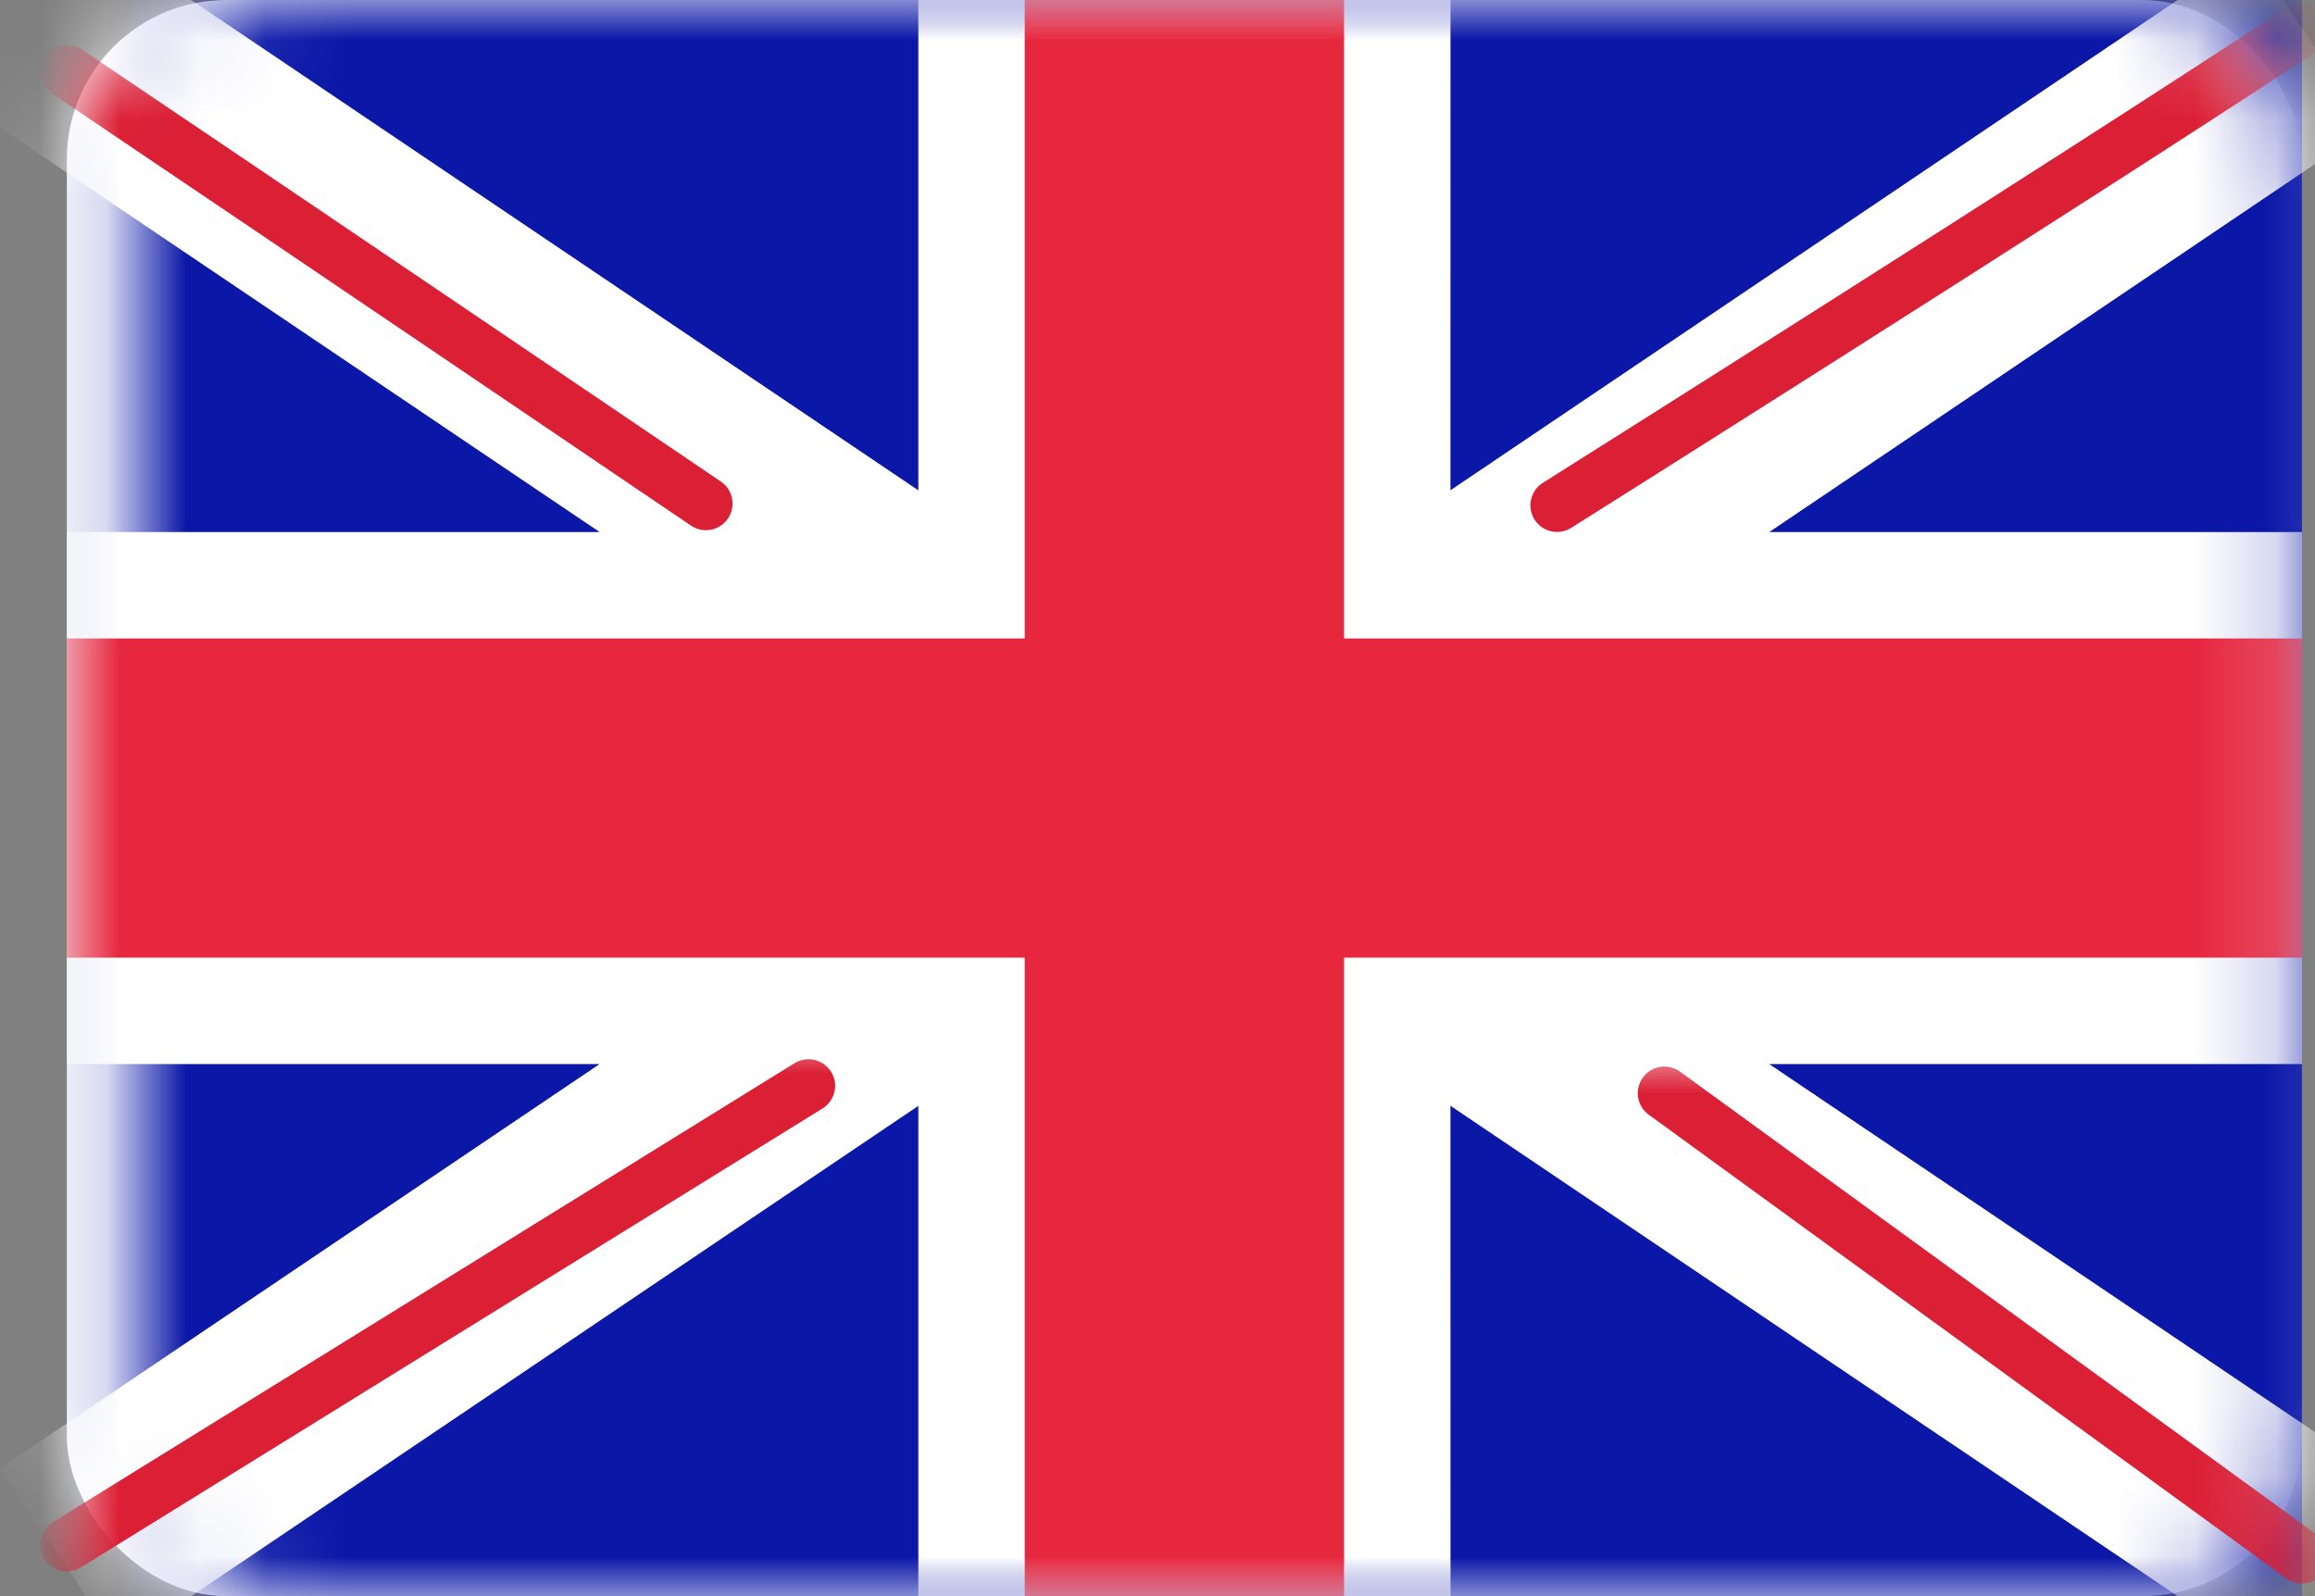 <?xml version="1.0" encoding="UTF-8"?>
<svg width="29px" height="20px" viewBox="0 0 29 20" version="1.1" xmlns="http://www.w3.org/2000/svg" xmlns:xlink="http://www.w3.org/1999/xlink">
    <rect x="0" y="0" width="29" height="20" fill="#808080" stroke="none"/>
    <title>UK@1x</title>
    <defs>
        <rect id="path-1" x="0.837" y="0" width="28" height="20" rx="2"></rect>
    </defs>
    <g id="Page-1" stroke="none" stroke-width="1" fill="none" fill-rule="evenodd">
        <g id="Flags" transform="translate(-809, -134)">
            <g id="UK" transform="translate(809, 134)">
                <mask id="mask-2" fill="white">
                    <use xlink:href="#path-1"></use>
                </mask>
                <use id="Mask" fill="#FFFFFF" xlink:href="#path-1"></use>
                <rect id="Mask-Copy" fill="#0A17A7" mask="url(#mask-2)" x="0.837" y="0" width="28" height="20"></rect>
                <path d="M-0.445,-1.916 L11.504,6.144 L11.504,-1.333 L18.171,-1.333 L18.17,6.143 L28.186,-0.612 L29.677,1.599 L22.163,6.667 L28.837,6.667 L28.837,13.333 L22.163,13.333 L31.611,19.706 L30.12,21.916 L18.17,13.856 L18.171,21.333 L11.504,21.333 L11.504,13.857 L1.489,20.612 L-0.002,18.401 L7.511,13.333 L0.837,13.333 L0.837,6.667 L7.512,6.667 L-1.936,0.294 L-0.445,-1.916 Z" id="Rectangle-2" fill="#FFFFFF" mask="url(#mask-2)"></path>
                <path d="M19.505,6.332 C19.505,6.332 25.692,2.436 28.837,0.366" id="Line" stroke="#DB1F35" stroke-width="0.667" stroke-linecap="round" mask="url(#mask-2)"></path>
                <line x1="20.85" y1="19.508" x2="28.837" y2="13.698" id="Line-Copy-2" stroke="#DB1F35" stroke-width="0.667" stroke-linecap="round" mask="url(#mask-2)" transform="translate(24.844, 16.603) scale(1, -1) translate(-24.844, -16.603) "></line>
                <path d="M8.843,6.31 C8.843,6.31 3.522,2.704 0.837,0.895" id="Line-Copy" stroke="#DB1F35" stroke-width="0.667" stroke-linecap="round" mask="url(#mask-2)"></path>
                <line x1="10.128" y1="19.356" x2="0.837" y2="13.605" id="Line-Copy-3" stroke="#DB1F35" stroke-width="0.667" stroke-linecap="round" mask="url(#mask-2)" transform="translate(5.483, 16.481) scale(1, -1) translate(-5.483, -16.481) "></line>
                <polygon id="Rectangle-2-Copy-3" fill="#E6273E" mask="url(#mask-2)" points="0.837 12 12.837 12 12.837 20 16.837 20 16.837 12 28.837 12 28.837 8 16.837 8 16.837 0 12.837 0 12.837 8 0.837 8"></polygon>
            </g>
        </g>
    </g>
</svg>